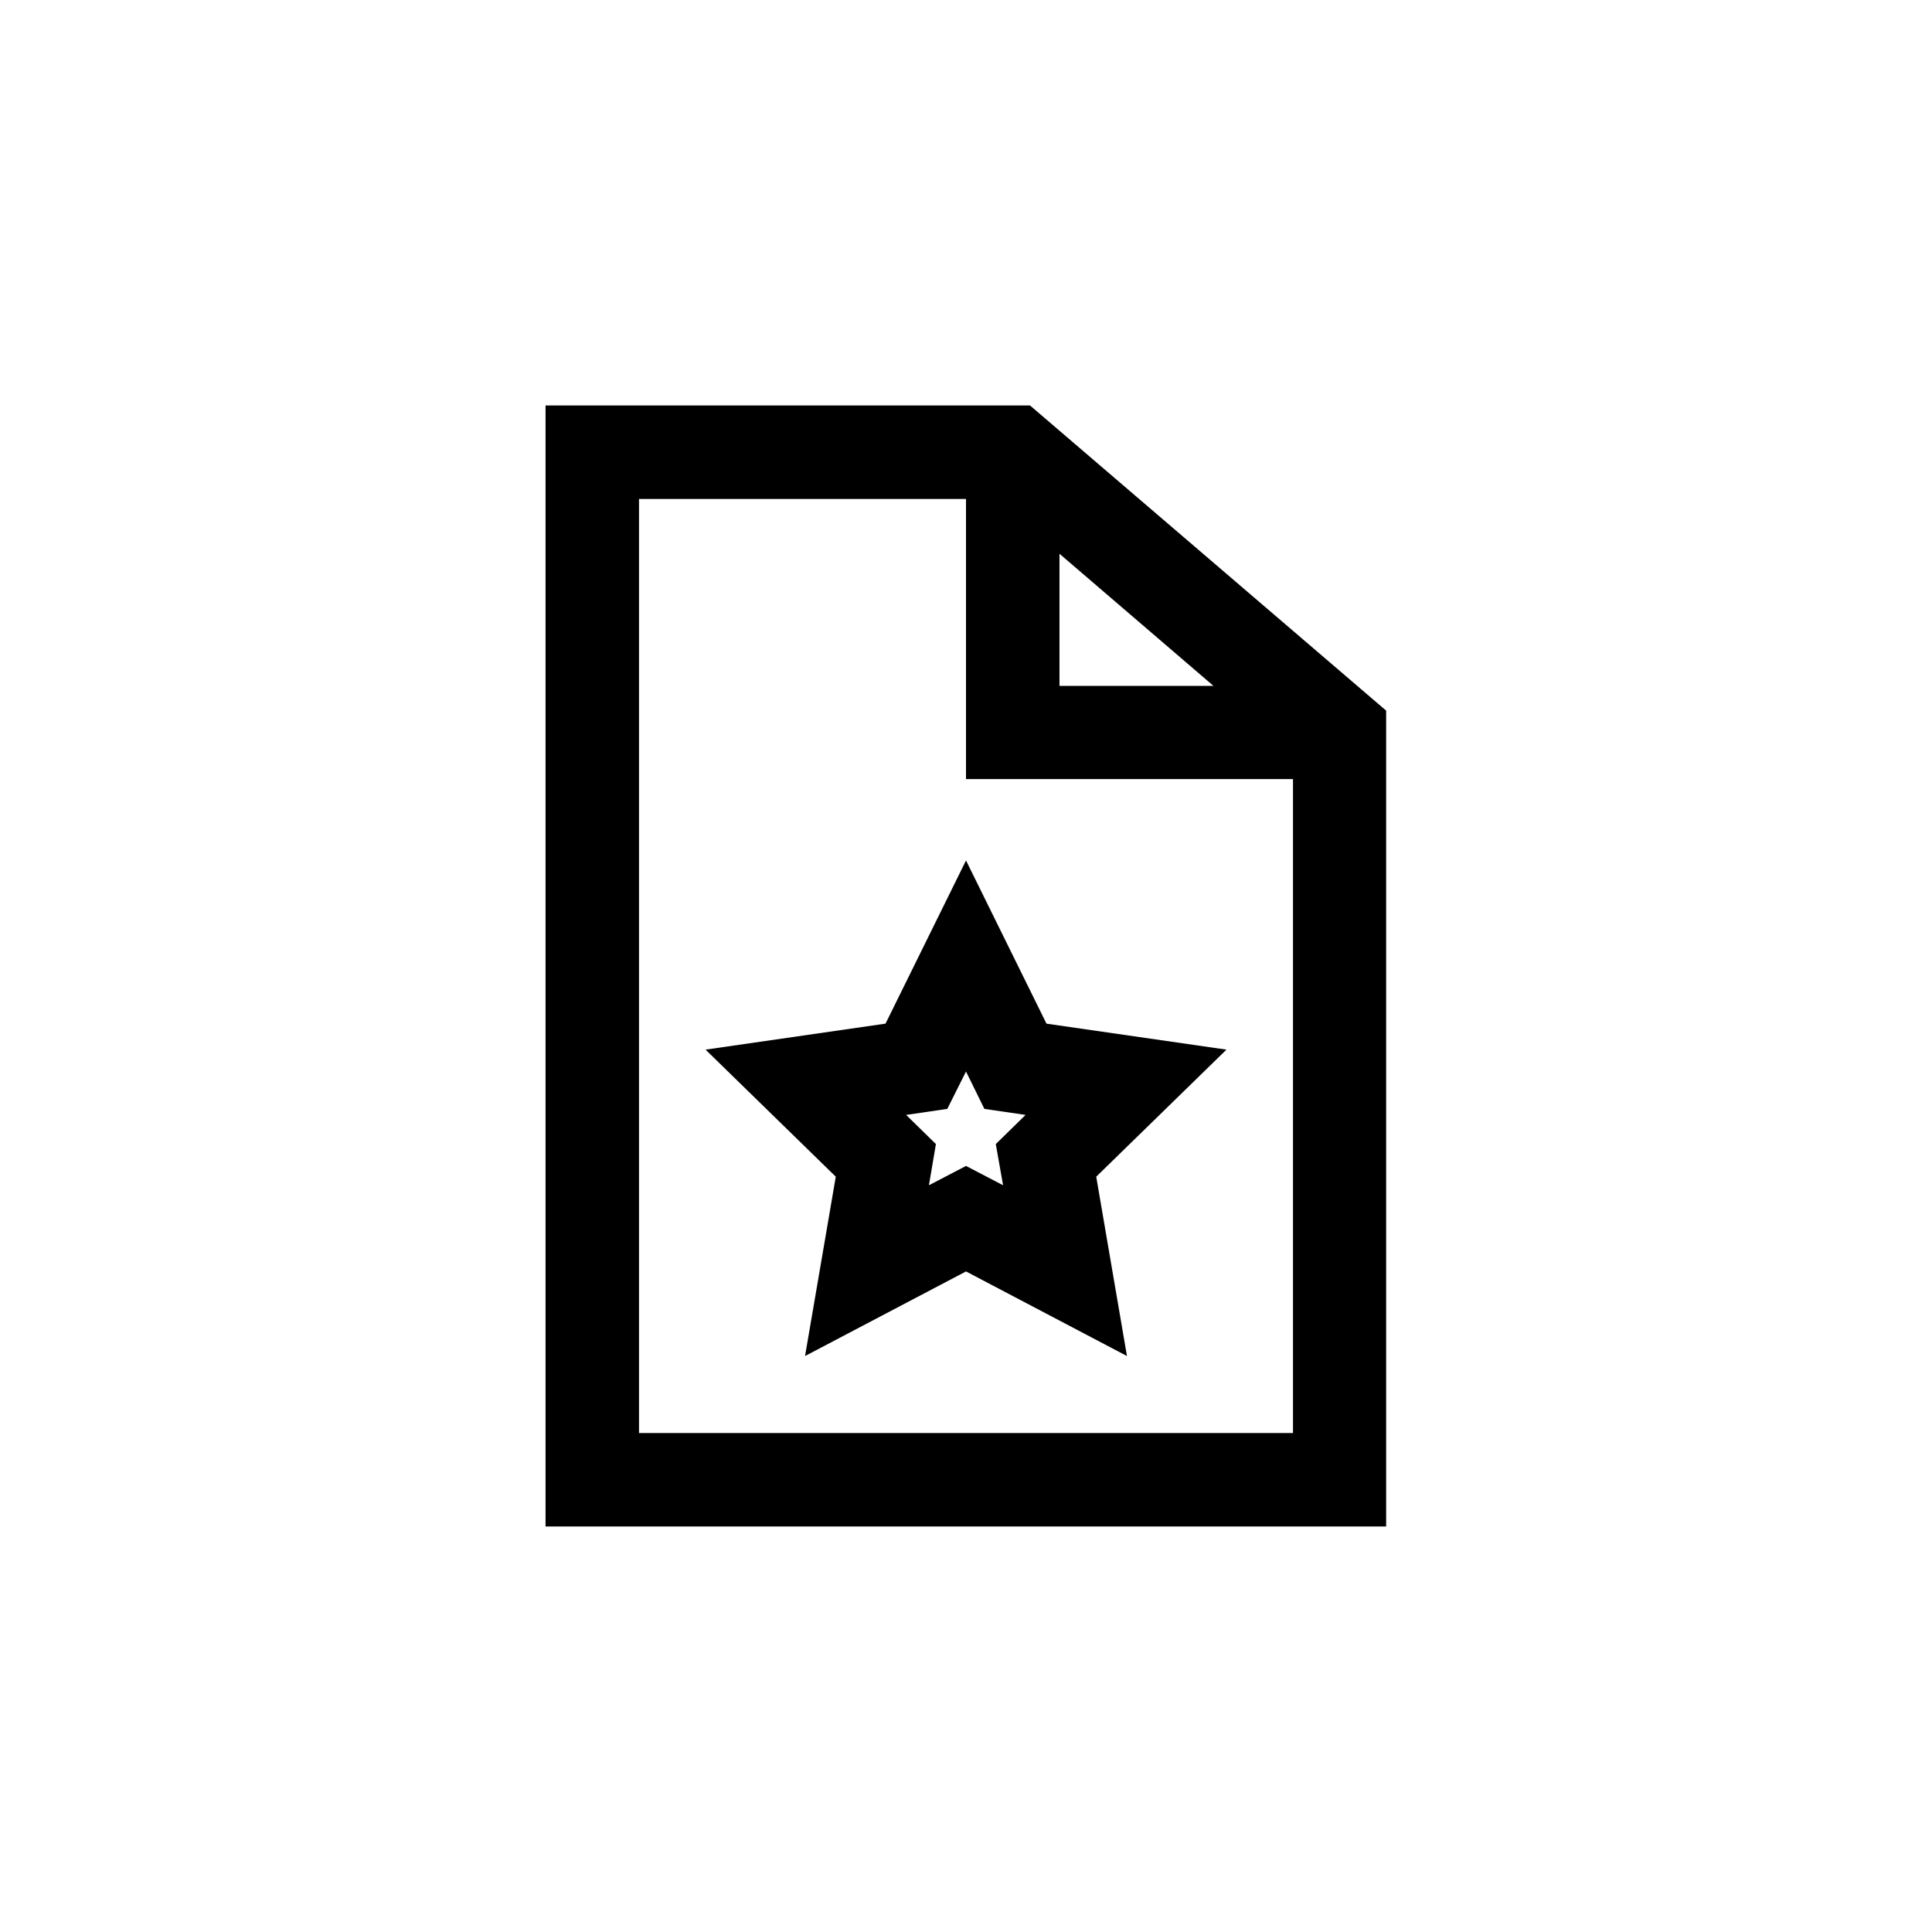 <?xml version="1.0" encoding="UTF-8"?>
<!-- Uploaded to: SVG Repo, www.svgrepo.com, Generator: SVG Repo Mixer Tools -->
<svg fill="#000000" width="800px" height="800px" version="1.1" viewBox="144 144 512 512" xmlns="http://www.w3.org/2000/svg">
 <g>
  <path d="m511.43 332.4-94.465-80.945h-128.39v297.08h222.77l-0.004-216.13zm-86.656-41.648 40.809 35.016h-40.809zm-111.43 233.02v-247.54h86.656v74.227h86.656v173.31z"/>
  <path d="m421.33 415.28-21.328-43.246-21.328 43.242-47.695 6.887 34.512 33.672-8.145 47.527 42.656-22.418 42.656 22.418-8.145-47.527 34.512-33.672zm-11.504 42.824-9.824-5.121-9.824 5.121 1.848-10.914-7.894-7.727 10.914-1.594 4.957-9.91 4.871 9.91 10.914 1.594-7.894 7.727z"/>
 </g>
</svg>